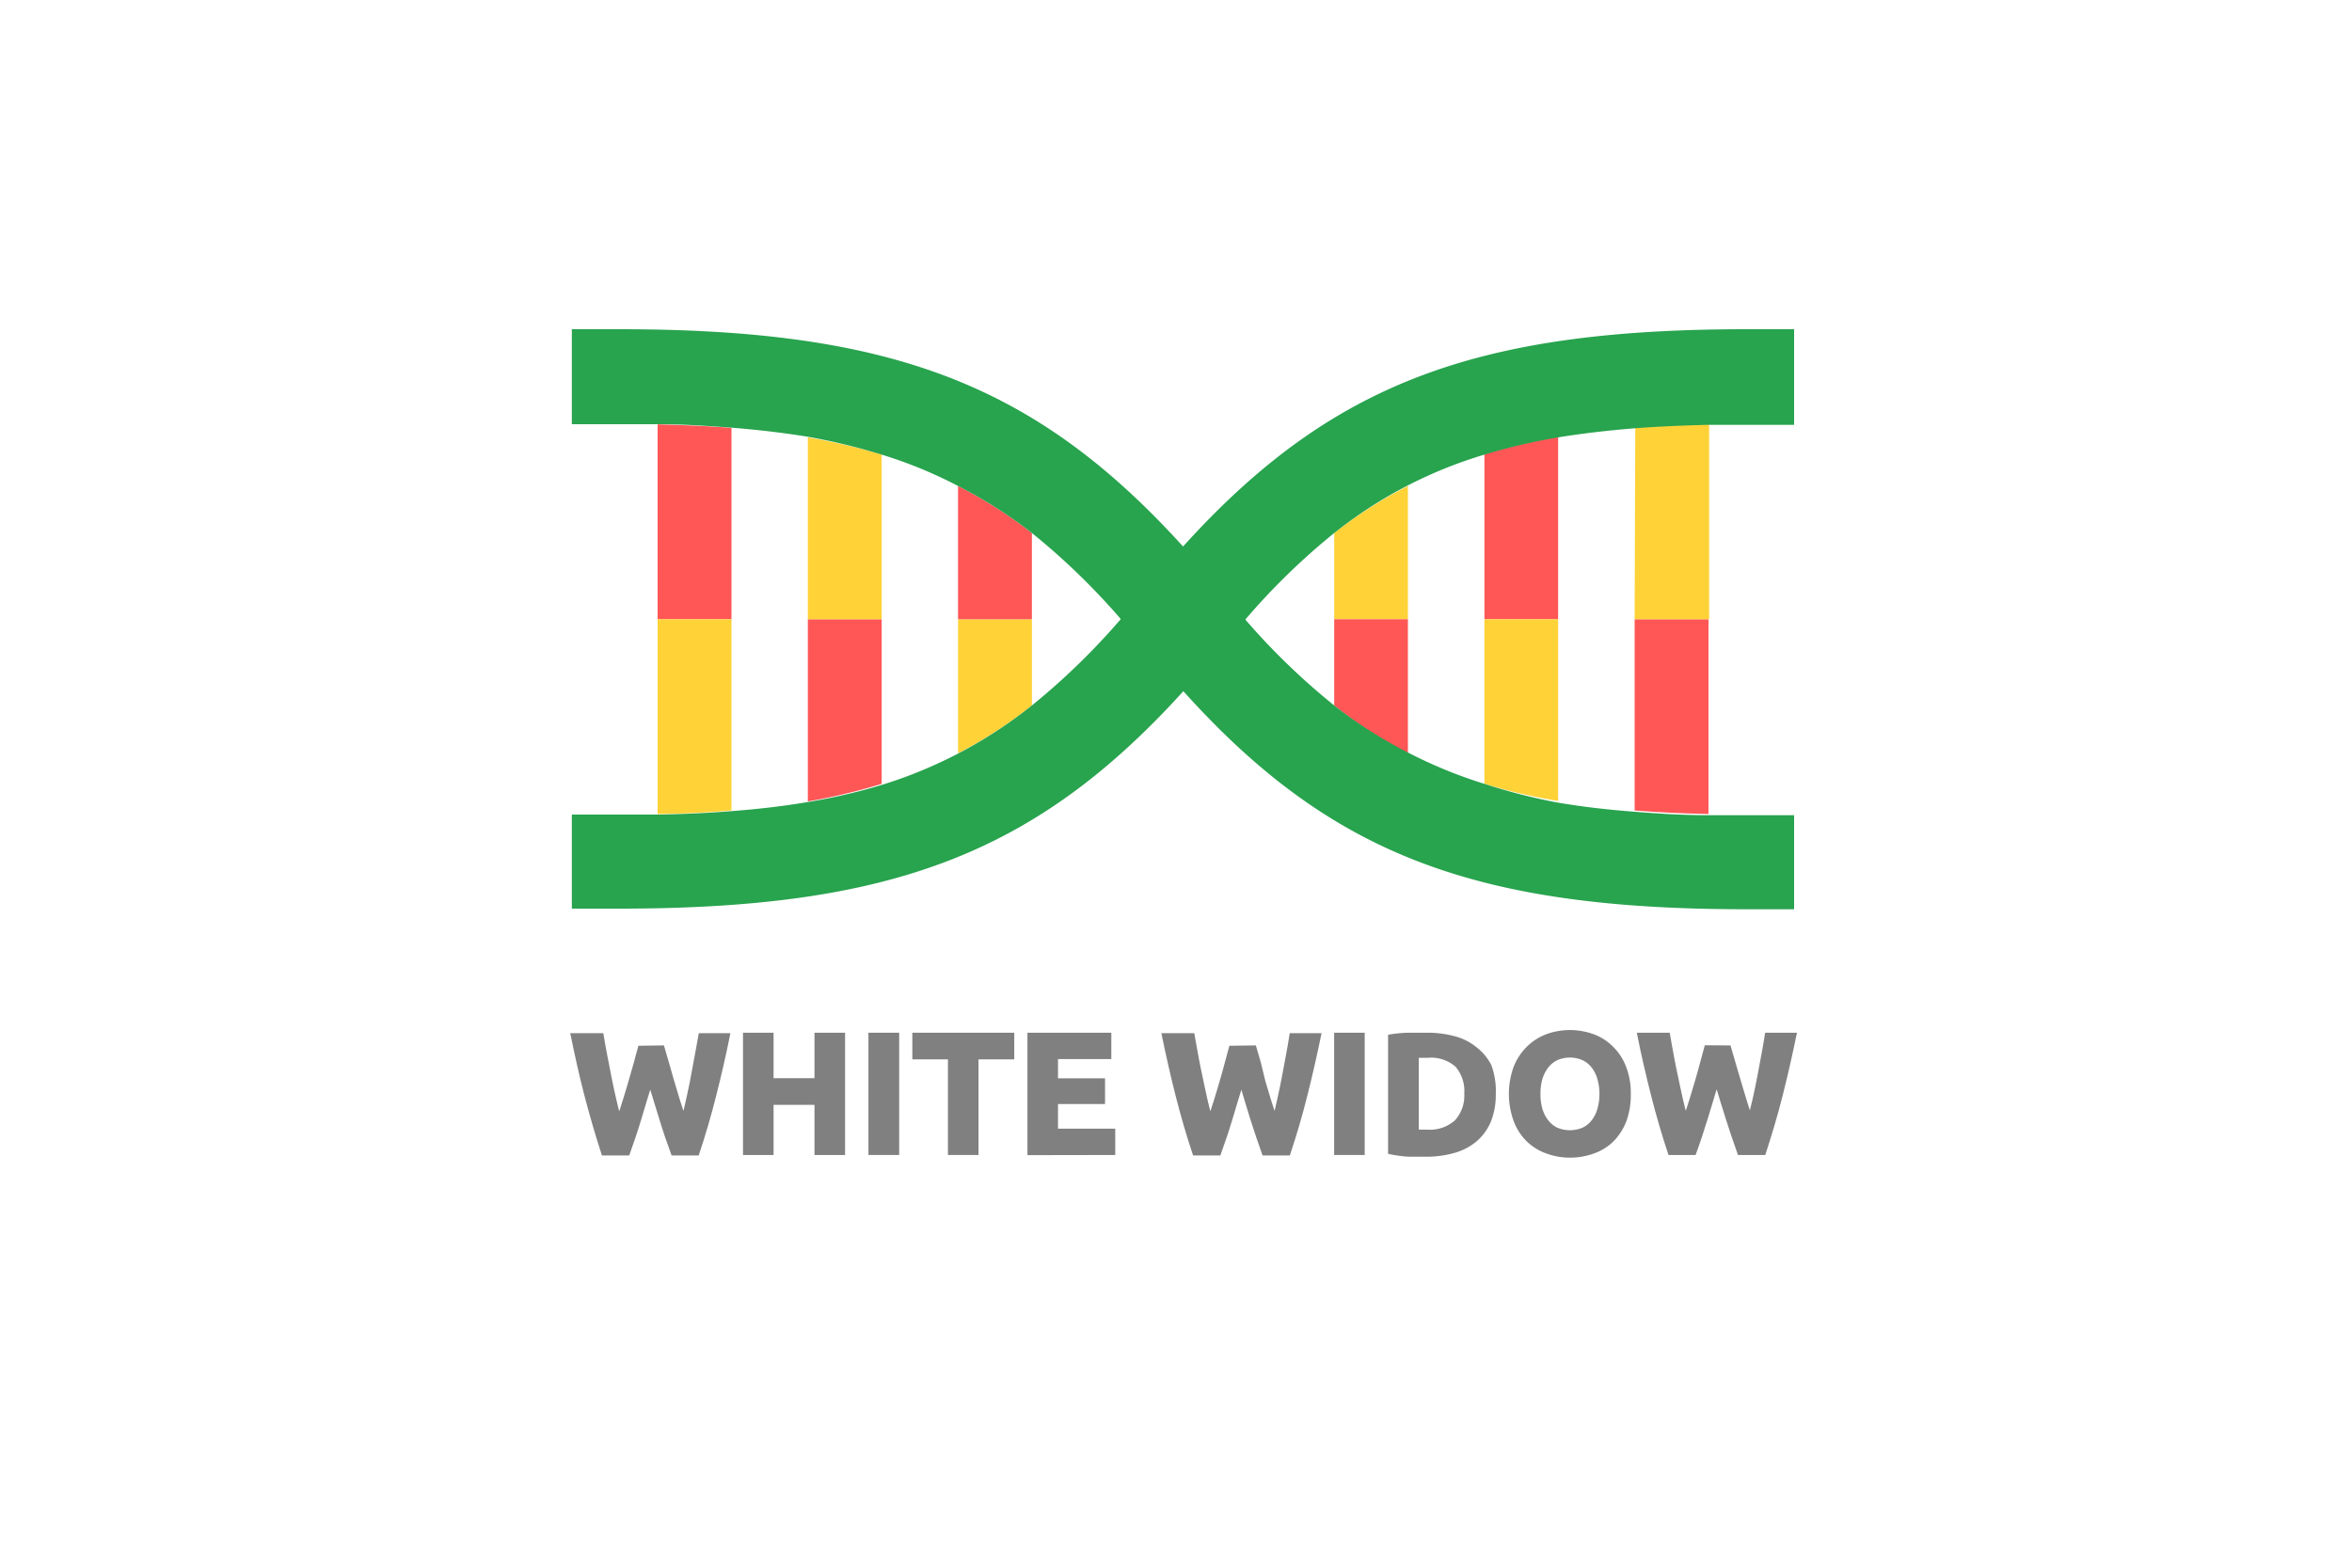 <svg id="Слой_1" data-name="Слой 1" xmlns="http://www.w3.org/2000/svg" width="150" height="100" viewBox="0 0 150 100">
  <defs>
    <style>
      .cls-1 {
        fill: #ffd237;
      }

      .cls-2 {
        fill: #ff5656;
      }

      .cls-3 {
        fill: #28a34e;
      }

      .cls-4 {
        fill: gray;
        stroke: gray;
        stroke-miterlimit: 10;
        stroke-width: 0.25px;
      }
    </style>
  </defs>
  <g>
    <path class="cls-1" d="M61.1,39.5v8.55A29,29,0,0,0,65.81,45V39.5Z"/>
    <path class="cls-2" d="M65.81,39.5V34A28.93,28.93,0,0,0,61.1,31V39.5Z"/>
    <path class="cls-2" d="M51.52,39.5V51.12A37.39,37.39,0,0,0,56.23,50V39.5Z"/>
    <path class="cls-1" d="M51.52,39.5h4.71V29a39.2,39.2,0,0,0-4.71-1.1V39.5Z"/>
    <path class="cls-2" d="M46.65,27.29c-1.49-.11-3-.18-4.71-.22V39.5h4.71Z"/>
    <path class="cls-1" d="M46.65,39.5H41.94V51.92c1.66,0,3.22-.1,4.71-.22Z"/>
    <path class="cls-1" d="M89.79,39.5V31A28.85,28.85,0,0,0,85.09,34V39.5Z"/>
    <path class="cls-2" d="M85.09,39.5V45a28.92,28.92,0,0,0,4.7,3.07V39.5Z"/>
    <path class="cls-2" d="M99.37,39.5V27.87a38.58,38.58,0,0,0-4.7,1.1V39.5Z"/>
    <path class="cls-1" d="M99.37,39.5h-4.7V50a36.83,36.83,0,0,0,4.7,1.09V39.5Z"/>
    <path class="cls-2" d="M104.25,51.7c1.48.12,3,.19,4.71.22V39.5h-4.71Z"/>
    <path class="cls-1" d="M104.25,39.5H109V27.07c-1.66,0-3.23.11-4.71.22Z"/>
    <path class="cls-3" d="M75.45,34.86C66,24.44,56.75,21,39.47,21h-3v6.06h3l2.47,0c1.66,0,3.22.11,4.71.22,1.73.14,3.34.33,4.87.58A39.2,39.2,0,0,1,56.23,29a28.36,28.36,0,0,1,4.87,2A28.93,28.93,0,0,1,65.81,34a43.85,43.85,0,0,1,5.67,5.49A44.41,44.41,0,0,1,65.81,45a29,29,0,0,1-4.71,3.07,29.19,29.19,0,0,1-4.87,2,37.39,37.39,0,0,1-4.71,1.09c-1.53.26-3.14.45-4.87.58-1.49.12-3,.19-4.71.22-.8,0-1.62,0-2.47,0h-3v6h3c17.28,0,26.54-3.44,36-13.87C84.88,54.56,94.14,58,111.42,58h3V52h-3q-1.26,0-2.46,0c-1.66,0-3.23-.1-4.71-.22-1.73-.13-3.35-.32-4.88-.58A36.83,36.83,0,0,1,94.67,50a29.65,29.65,0,0,1-4.88-2A28.92,28.92,0,0,1,85.09,45a43.76,43.76,0,0,1-5.67-5.48A43.22,43.22,0,0,1,85.09,34a28.41,28.41,0,0,1,9.58-5,38.58,38.58,0,0,1,4.7-1.1c1.53-.25,3.15-.44,4.88-.58,1.48-.11,3-.18,4.71-.22l2.46,0h3V21h-3C94.14,21,84.88,24.44,75.45,34.86Z"/>
  </g>
  <g>
    <path class="cls-4" d="M42.25,66.81c.09.3.19.64.29,1L42.88,69l.36,1.2.36,1.11c.1-.37.2-.77.29-1.21s.2-.88.28-1.35.18-.93.26-1.39.16-.9.24-1.33h1.76c-.25,1.26-.55,2.54-.88,3.85s-.69,2.53-1.08,3.7H42.92c-.26-.7-.51-1.43-.74-2.19s-.48-1.54-.71-2.31c-.24.77-.47,1.54-.7,2.31s-.48,1.49-.73,2.19H38.48c-.38-1.17-.74-2.4-1.08-3.7s-.62-2.59-.88-3.85h1.85c.07.43.15.87.24,1.33s.18.93.27,1.39.19.92.29,1.35.2.84.3,1.21c.13-.35.26-.73.38-1.13s.25-.8.36-1.2.23-.78.33-1.15.18-.7.27-1Z"/>
    <path class="cls-4" d="M52.07,66h1.7v7.55h-1.7v-3.2H49.21v3.2h-1.7V66h1.7V68.9h2.86Z"/>
    <path class="cls-4" d="M55.51,66h1.71v7.55H55.51Z"/>
    <path class="cls-4" d="M64.56,66v1.45H62.28v6.1h-1.7v-6.1H58.31V66Z"/>
    <path class="cls-4" d="M65.65,73.56V66h5.1v1.43h-3.4v1.48h3v1.39h-3v1.82H71v1.43Z"/>
    <path class="cls-4" d="M80,66.81c.09.3.19.64.29,1L80.58,69l.36,1.2.36,1.11c.1-.37.19-.77.29-1.21s.19-.88.28-1.35.17-.93.26-1.39.16-.9.23-1.33h1.77c-.26,1.26-.55,2.54-.88,3.85s-.69,2.53-1.08,3.7H80.61c-.25-.7-.5-1.43-.74-2.19s-.47-1.54-.7-2.31c-.24.77-.47,1.54-.7,2.31s-.48,1.49-.73,2.19H76.18c-.39-1.17-.75-2.4-1.08-3.7s-.62-2.59-.88-3.85h1.84c.08.43.16.87.24,1.33s.18.93.28,1.39.19.92.29,1.35.2.84.3,1.21c.13-.35.26-.73.38-1.13s.25-.8.36-1.2.23-.78.32-1.15l.27-1Z"/>
    <path class="cls-4" d="M85.21,66h1.7v7.55h-1.7Z"/>
    <path class="cls-4" d="M95.27,69.78a4.5,4.5,0,0,1-.3,1.71,3.27,3.27,0,0,1-.87,1.21,3.65,3.65,0,0,1-1.37.72,6.35,6.35,0,0,1-1.81.24c-.3,0-.66,0-1.07,0a8.23,8.23,0,0,1-1.2-.16V66.11A8.27,8.27,0,0,1,89.88,66c.43,0,.79,0,1.1,0a6.48,6.48,0,0,1,1.76.22,3.5,3.5,0,0,1,1.36.69A3.2,3.2,0,0,1,95,68,4.66,4.66,0,0,1,95.27,69.78Zm-4.91,2.4H91a2.5,2.5,0,0,0,1.89-.64,2.47,2.47,0,0,0,.62-1.78,2.52,2.52,0,0,0-.59-1.8,2.49,2.49,0,0,0-1.87-.61H90.7l-.34,0Z"/>
    <path class="cls-4" d="M103.88,69.78a4.75,4.75,0,0,1-.28,1.71,3.67,3.67,0,0,1-.79,1.23,3.23,3.23,0,0,1-1.2.74,4.28,4.28,0,0,1-1.49.26,4.19,4.19,0,0,1-1.46-.26,3.31,3.31,0,0,1-1.2-.74,3.41,3.41,0,0,1-.8-1.23,4.95,4.95,0,0,1,0-3.42,3.58,3.58,0,0,1,.82-1.23,3.45,3.45,0,0,1,1.2-.76,4.26,4.26,0,0,1,1.43-.25,4.34,4.34,0,0,1,1.46.25,3.27,3.27,0,0,1,1.2.76,3.43,3.43,0,0,1,.81,1.23A4.51,4.51,0,0,1,103.88,69.78Zm-5.76,0a3.46,3.46,0,0,0,.13,1,2.44,2.44,0,0,0,.4.77,1.76,1.76,0,0,0,.62.5,2.21,2.21,0,0,0,1.7,0,1.71,1.71,0,0,0,.63-.5,2.23,2.23,0,0,0,.39-.77,3.45,3.45,0,0,0,.14-1,3.52,3.52,0,0,0-.14-1,2.23,2.23,0,0,0-.39-.77,1.71,1.71,0,0,0-.63-.5,2.15,2.15,0,0,0-1.7,0,1.76,1.76,0,0,0-.62.5,2.44,2.44,0,0,0-.4.77A3.51,3.51,0,0,0,98.12,69.78Z"/>
    <path class="cls-4" d="M110.27,66.81c.09.3.18.64.29,1s.22.76.34,1.16l.36,1.2q.18.6.36,1.11c.09-.37.19-.77.29-1.21s.19-.88.28-1.35.17-.93.26-1.39.16-.9.23-1.33h1.77c-.26,1.26-.55,2.54-.88,3.85s-.7,2.53-1.08,3.7h-1.56c-.25-.7-.5-1.43-.74-2.19s-.48-1.54-.71-2.31c-.23.77-.46,1.54-.7,2.31s-.47,1.49-.73,2.19H106.5c-.39-1.17-.75-2.4-1.08-3.7s-.63-2.59-.88-3.85h1.84c.07.43.16.87.24,1.33s.18.93.28,1.39.19.92.29,1.35.2.84.3,1.21c.13-.35.26-.73.38-1.13l.36-1.2c.12-.4.22-.78.32-1.15l.27-1Z"/>
  </g>
</svg>

